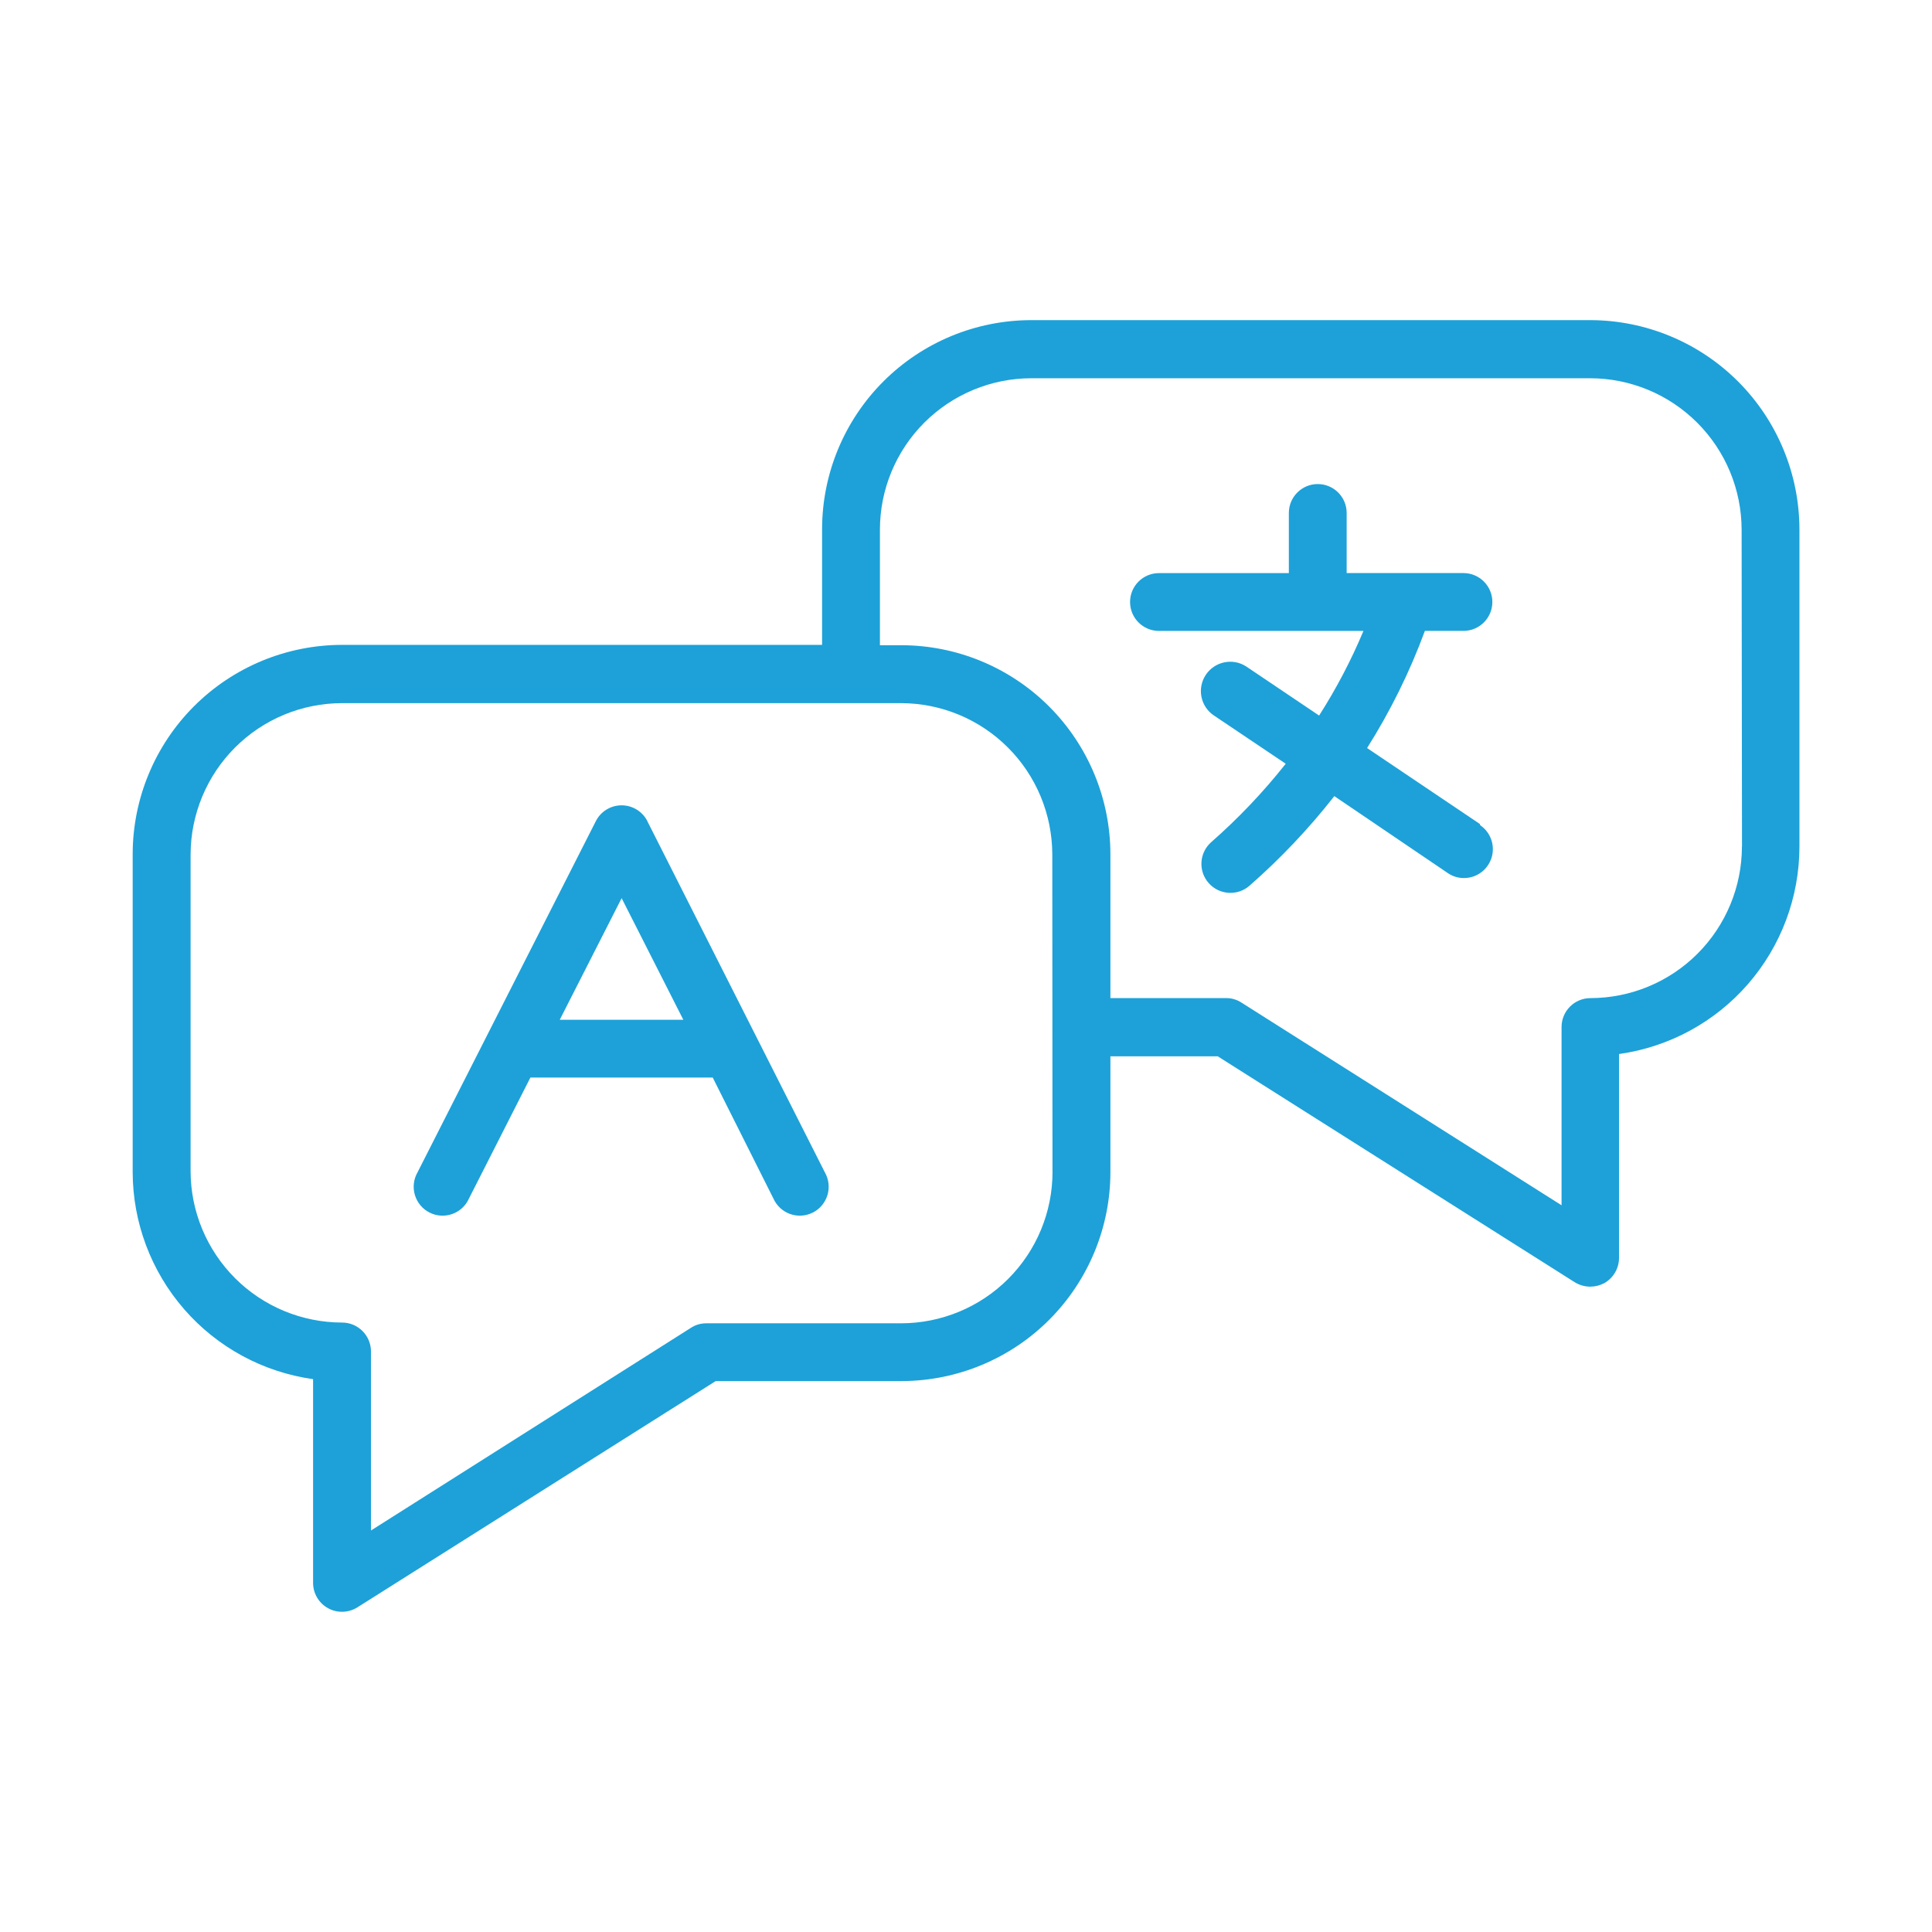 <?xml version="1.0" encoding="UTF-8"?>
<svg id="Layer_1" data-name="Layer 1" xmlns="http://www.w3.org/2000/svg" viewBox="0 0 512 512">
  <defs>
    <style>
      .cls-1 {
        fill: #1da1d8;
      }
    </style>
  </defs>
  <path class="cls-1" d="m421.49,84.84h-148.12c-14.71-.01-28.82,5.82-39.23,16.21-10.41,10.39-16.27,24.49-16.28,39.21v30.64h-127.23c-14.72.02-28.82,5.87-39.23,16.28-10.4,10.41-16.24,24.53-16.24,39.24v84.17c.02,13.38,4.87,26.29,13.65,36.38,8.78,10.09,20.91,16.66,34.16,18.52v54.04h0c.02,2.78,1.54,5.33,3.98,6.67,2.44,1.34,5.41,1.24,7.77-.24l94.95-59.96h49.44,0c14.65-.07,28.69-5.94,39.02-16.32,10.33-10.39,16.14-24.44,16.14-39.1v-30.64h28.45l94.59,59.86c1.23.76,2.64,1.17,4.09,1.18,1.3,0,2.58-.32,3.73-.92,2.44-1.37,3.94-3.95,3.93-6.74v-53.99c13.25-1.86,25.38-8.43,34.16-18.52,8.78-10.09,13.63-23.01,13.65-36.38v-84.17c-.03-14.68-5.87-28.75-16.24-39.14-10.37-10.38-24.44-16.24-39.12-16.28h0Zm-142.56,225.75c-.01,10.63-4.24,20.82-11.76,28.34s-17.71,11.74-28.34,11.76h-51.64c-1.47-.01-2.91.41-4.14,1.23l-84.74,53.68v-47.45c0-4.23-3.43-7.66-7.66-7.66-10.63-.01-20.83-4.24-28.35-11.75-7.52-7.52-11.77-17.71-11.79-28.34v-83.97c.03-10.63,4.27-20.82,11.79-28.34,7.52-7.52,17.72-11.74,28.35-11.75h148.12c10.63.01,20.82,4.24,28.34,11.76s11.74,17.71,11.76,28.34l.05,84.17Zm182.7-86.17c-.03,10.63-4.27,20.82-11.79,28.34-7.52,7.51-17.72,11.74-28.35,11.75-4.23,0-7.66,3.43-7.66,7.66v47.24l-84.78-53.68c-1.23-.81-2.67-1.24-4.14-1.23h-30.64v-38.1c-.01-14.69-5.86-28.78-16.24-39.17-10.39-10.39-24.48-16.23-39.17-16.24h-5.67v-30.65c.01-10.63,4.24-20.82,11.76-28.34,7.52-7.51,17.71-11.75,28.34-11.76h148.12c10.63.01,20.83,4.24,28.35,11.76,7.52,7.51,11.76,17.7,11.79,28.34l.1,84.07Z"/>
  <path class="cls-1" d="m171.58,217.64c-1.3-2.58-3.95-4.22-6.85-4.22s-5.54,1.63-6.84,4.22l-47.25,93.06c-1.04,1.82-1.29,3.99-.69,5.99.6,2.01,2,3.69,3.86,4.64,1.87.95,4.04,1.1,6.02.4,1.98-.7,3.58-2.17,4.44-4.09l16.29-32.08h48.32l16.09,32.08c.86,1.91,2.46,3.39,4.44,4.09,1.98.7,4.15.55,6.02-.4,1.87-.95,3.26-2.63,3.86-4.64s.35-4.17-.69-5.99l-47.04-93.06Zm-23.24,52.61l16.4-32.23,16.35,32.23h-32.74Z"/>
  <path class="cls-1" d="m392.17,218.36l-29.88-20.12c6.18-9.78,11.32-20.19,15.32-31.05h10.22,0c4.23,0,7.66-3.43,7.66-7.66s-3.43-7.66-7.66-7.66h-30.95v-15.93c0-4.23-3.43-7.66-7.66-7.66s-7.66,3.43-7.66,7.66v15.94h-34.42c-4.23,0-7.66,3.43-7.66,7.66s3.43,7.66,7.66,7.66h54.19c-3.26,7.8-7.2,15.3-11.75,22.43l-19.26-12.97h0c-3.58-2.37-8.4-1.39-10.78,2.19-2.37,3.59-1.39,8.41,2.19,10.78l19,12.77c-5.94,7.51-12.56,14.47-19.76,20.79-3.18,2.82-3.46,7.68-.64,10.85,2.82,3.17,7.68,3.46,10.85.64,8.2-7.19,15.71-15.12,22.43-23.7l30.13,20.43h0c1.25.85,2.73,1.29,4.24,1.28,3.36,0,6.32-2.2,7.31-5.42.98-3.21-.24-6.69-3.02-8.58l-.1-.31Z"/>
</svg>